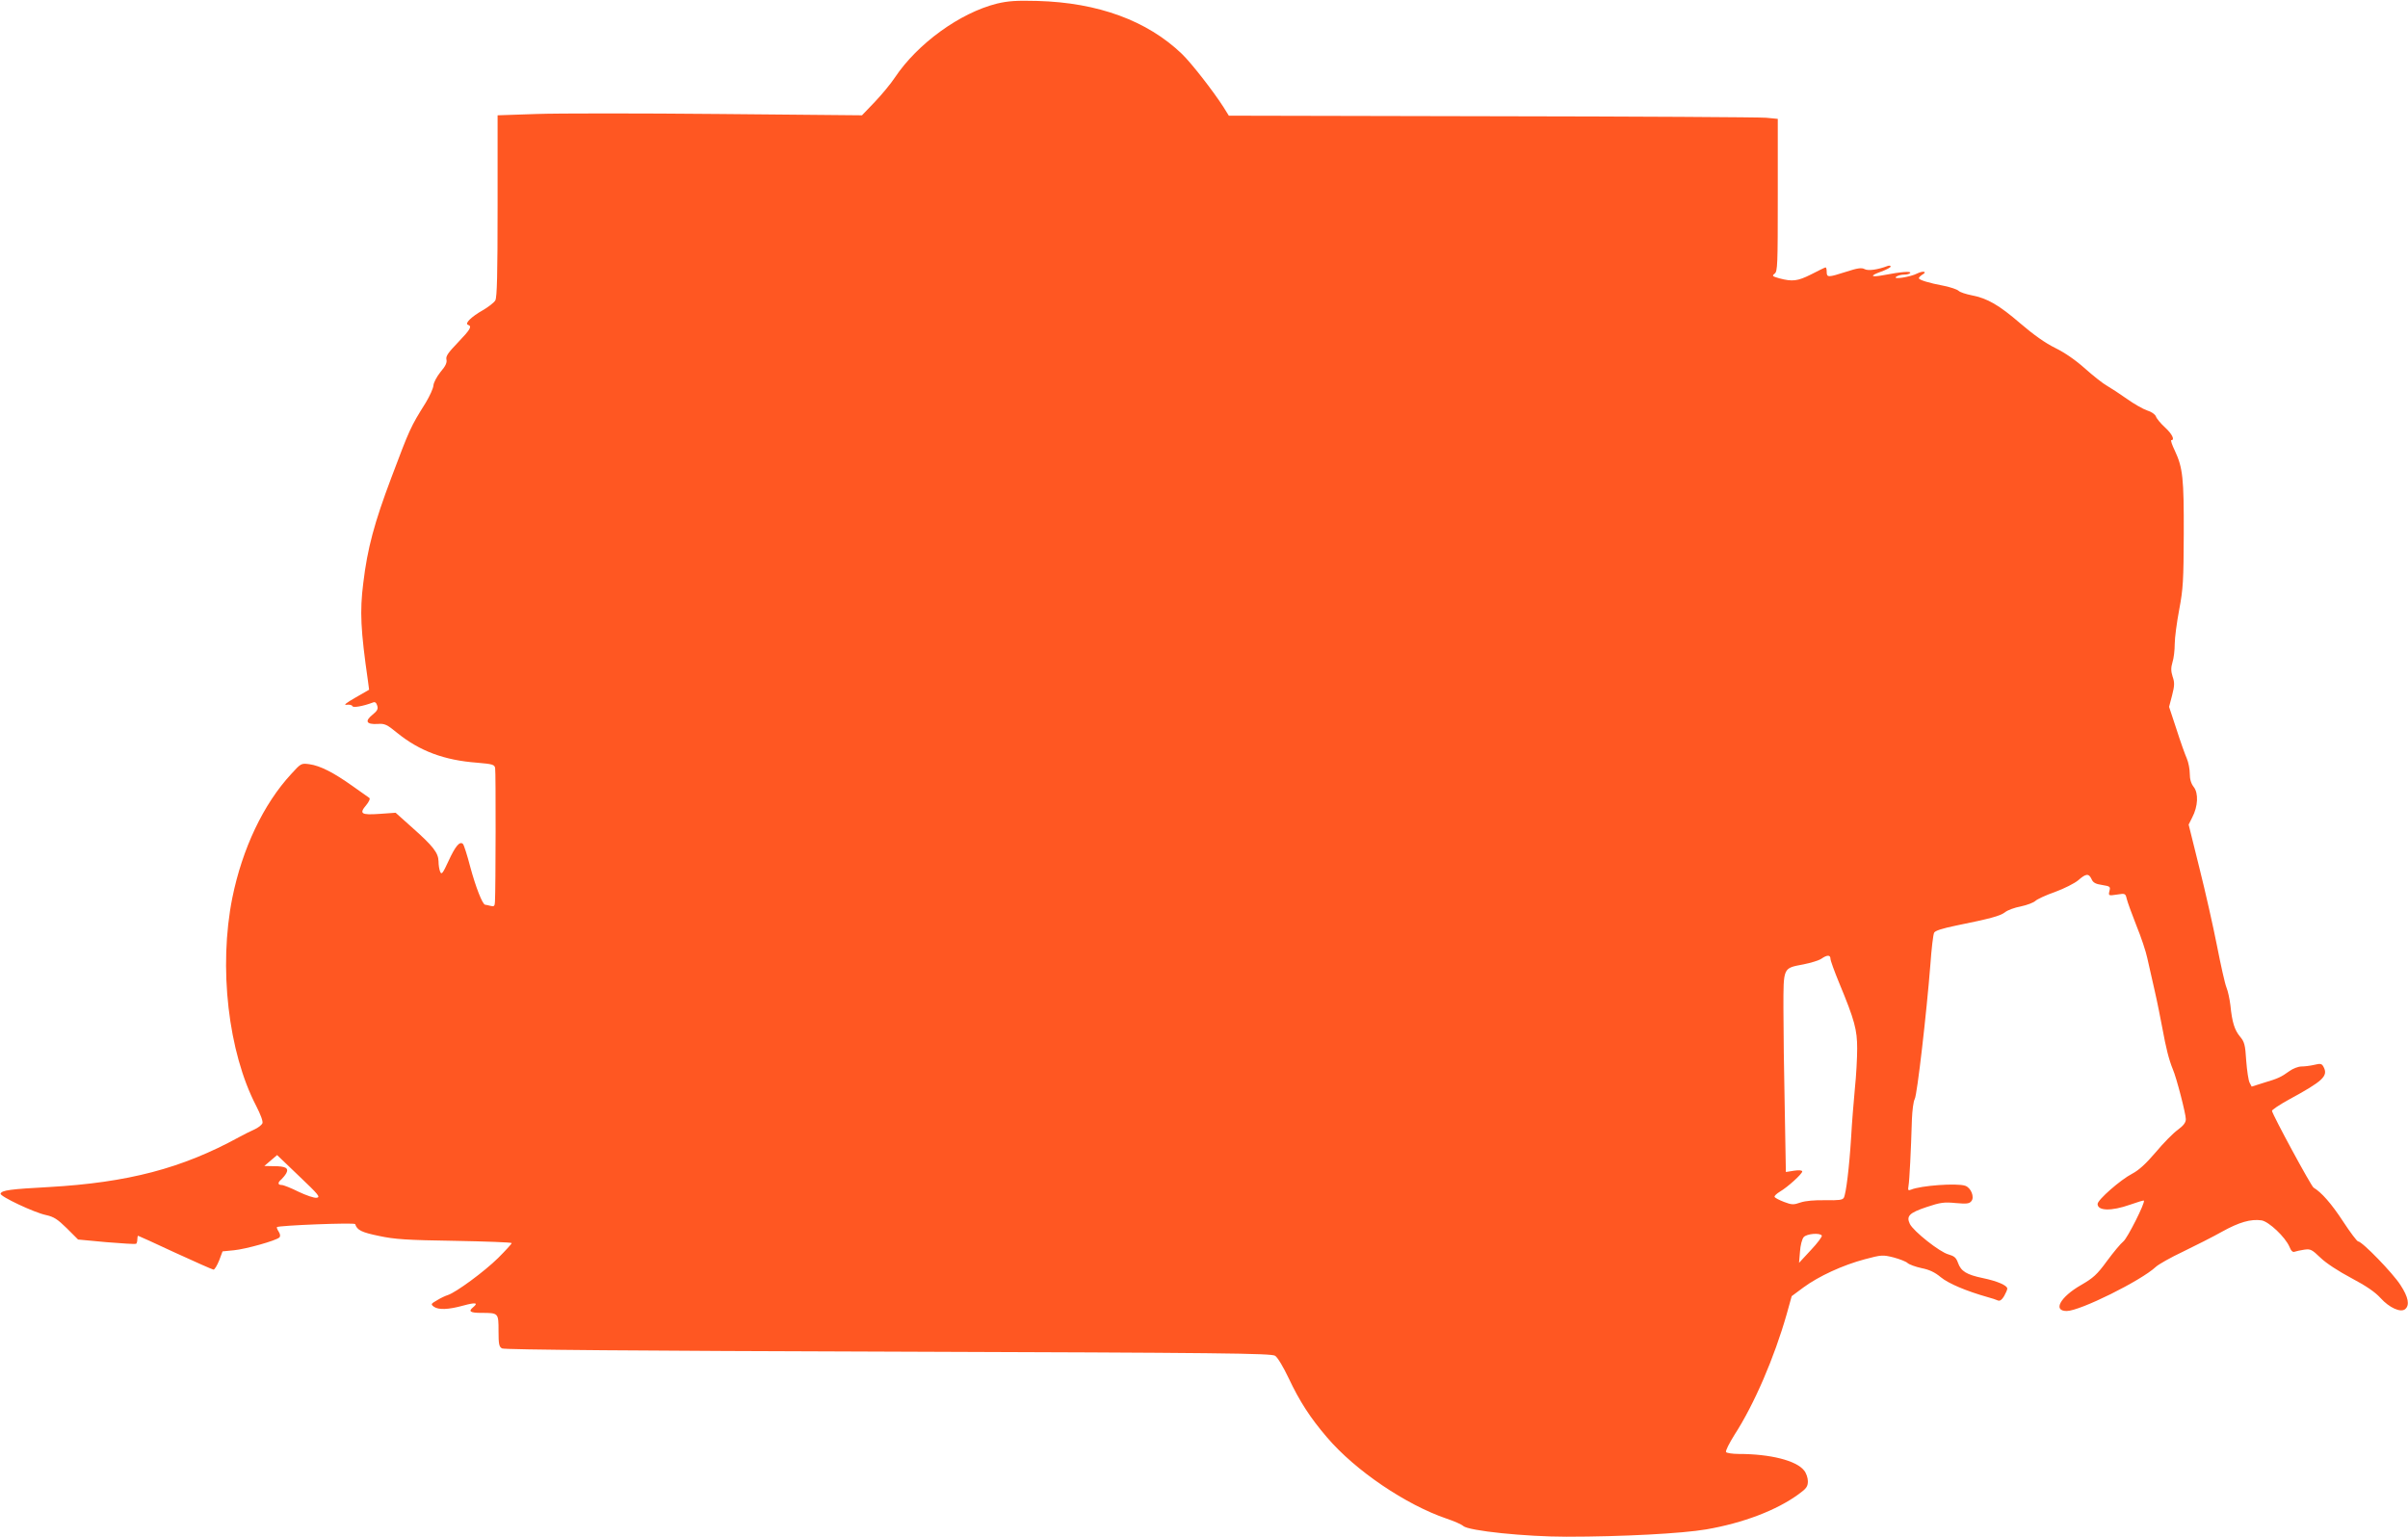 <?xml version="1.0" standalone="no"?>
<!DOCTYPE svg PUBLIC "-//W3C//DTD SVG 20010904//EN"
 "http://www.w3.org/TR/2001/REC-SVG-20010904/DTD/svg10.dtd">
<svg version="1.0" xmlns="http://www.w3.org/2000/svg"
 width="1280pt" height="817pt" viewBox="0 0 1280 817"
 preserveAspectRatio="xMidYMid meet">
<g transform="translate(0,817) scale(0.1,-0.1)"
fill="#ff5722" stroke="none">
<path d="M5300 8151 c-197 -49 -423 -213 -543 -393 -21 -32 -69 -90 -106 -129
l-69 -72 -761 7 c-419 4 -855 4 -969 0 l-207 -7 0 -481 c0 -365 -3 -486 -12
-503 -7 -12 -37 -35 -66 -52 -62 -35 -99 -72 -79 -78 22 -8 13 -24 -54 -94
-52 -54 -65 -73 -61 -90 4 -16 -4 -35 -31 -66 -20 -25 -37 -57 -38 -72 -1 -16
-20 -57 -41 -92 -82 -131 -85 -139 -183 -399 -90 -239 -127 -375 -149 -560
-19 -151 -14 -250 25 -521 l6 -46 -73 -42 c-49 -28 -65 -41 -47 -38 15 2 29
-1 31 -7 3 -10 56 -1 109 19 11 5 18 0 23 -16 6 -18 1 -28 -25 -49 -42 -34
-33 -52 26 -49 39 3 50 -2 106 -48 119 -96 249 -145 425 -158 82 -7 92 -10 95
-29 4 -19 3 -643 -1 -710 -1 -24 -5 -27 -24 -22 -12 3 -25 6 -28 6 -14 0 -51
96 -79 200 -16 62 -34 118 -39 123 -17 17 -41 -12 -78 -93 -29 -63 -36 -72
-43 -55 -5 11 -9 36 -9 56 -1 45 -29 81 -142 181 l-86 77 -85 -6 c-99 -7 -110
1 -71 47 15 18 22 35 16 38 -5 4 -45 32 -89 63 -101 72 -172 108 -229 116 -44
6 -45 5 -97 -52 -148 -160 -260 -397 -313 -658 -74 -369 -22 -821 127 -1107
23 -45 37 -82 33 -92 -4 -9 -23 -24 -43 -33 -20 -9 -57 -27 -82 -41 -303 -166
-590 -241 -1010 -265 -204 -11 -251 -17 -257 -35 -5 -14 179 -101 242 -114 41
-9 61 -22 110 -70 l60 -60 150 -14 c83 -7 153 -11 158 -9 4 2 7 13 7 24 0 10
2 19 4 19 2 0 90 -40 197 -90 107 -49 199 -90 204 -90 6 0 19 22 30 49 l18 48
61 6 c62 6 223 51 241 68 6 6 5 17 -3 30 -8 12 -12 23 -10 25 9 9 413 25 416
16 10 -32 34 -44 127 -63 84 -18 147 -22 403 -26 166 -3 302 -8 302 -12 0 -4
-33 -40 -72 -79 -74 -73 -224 -183 -267 -197 -13 -4 -39 -16 -58 -28 -33 -19
-34 -21 -17 -34 25 -18 77 -16 157 6 66 18 81 15 52 -9 -27 -22 -16 -30 44
-30 91 0 91 0 91 -96 0 -71 3 -85 19 -93 12 -7 739 -13 2052 -17 1784 -6 2037
-9 2057 -22 13 -8 44 -60 72 -119 58 -123 114 -210 204 -315 151 -177 419
-358 636 -432 39 -13 78 -30 88 -39 29 -26 332 -57 549 -57 295 0 615 17 743
39 197 34 375 102 492 188 40 29 48 40 48 68 0 18 -9 44 -20 57 -41 53 -180
88 -347 88 -34 0 -65 5 -68 10 -4 6 17 47 45 92 105 162 212 412 277 640 l27
97 62 46 c83 61 210 119 326 150 90 24 96 24 153 10 33 -9 67 -22 75 -30 9 -8
42 -20 74 -27 41 -8 71 -22 102 -48 41 -34 136 -74 249 -106 22 -6 47 -14 55
-18 11 -4 21 3 33 23 9 16 17 34 17 40 0 17 -53 40 -130 56 -86 18 -116 36
-132 81 -10 28 -20 36 -51 45 -46 12 -186 123 -205 162 -20 42 -3 59 90 90 72
24 92 27 153 21 58 -5 73 -4 84 10 18 21 -2 72 -33 82 -44 15 -237 1 -288 -21
-15 -6 -17 -3 -13 21 5 28 13 185 18 354 2 47 8 95 15 107 13 23 63 459 83
713 6 85 15 162 20 171 5 11 44 23 116 38 182 37 235 51 261 71 13 11 51 25
84 31 33 7 67 20 77 29 9 9 56 31 105 48 49 18 104 46 123 62 41 36 56 38 71
6 8 -19 22 -26 56 -31 43 -7 45 -9 39 -32 -6 -25 -5 -26 40 -19 44 7 45 6 52
-23 4 -17 27 -80 51 -141 25 -61 51 -139 58 -173 8 -34 25 -111 39 -172 14
-60 32 -153 42 -205 18 -99 34 -164 55 -215 20 -46 69 -237 69 -265 0 -18 -12
-34 -43 -57 -24 -17 -77 -71 -117 -119 -52 -61 -89 -95 -125 -114 -62 -32
-184 -139 -184 -161 0 -37 73 -39 172 -4 39 14 73 24 74 22 9 -9 -88 -201
-109 -217 -14 -11 -53 -58 -87 -104 -53 -73 -74 -91 -138 -128 -110 -63 -152
-138 -76 -138 70 0 395 161 474 235 14 13 79 50 145 81 66 32 159 79 207 106
90 50 152 68 209 60 39 -6 127 -89 149 -141 8 -21 18 -30 27 -26 8 3 31 8 51
11 34 5 41 1 87 -43 30 -29 96 -72 164 -108 79 -42 126 -74 155 -106 47 -52
107 -79 131 -59 25 21 17 64 -25 128 -40 63 -204 232 -225 232 -6 0 -42 48
-80 106 -62 95 -115 155 -157 180 -13 8 -216 383 -221 408 -1 5 39 32 88 59
184 100 212 126 186 175 -9 17 -16 19 -48 11 -21 -5 -52 -9 -69 -9 -17 0 -46
-11 -65 -25 -43 -31 -59 -39 -137 -62 l-63 -20 -11 21 c-6 11 -14 64 -18 117
-5 85 -10 101 -33 128 -29 35 -42 76 -51 166 -4 33 -13 76 -21 95 -8 19 -30
118 -50 220 -20 102 -62 289 -94 416 l-57 230 19 38 c31 59 34 129 8 162 -14
18 -21 41 -21 71 0 24 -7 60 -16 81 -9 20 -34 90 -55 156 l-39 118 16 61 c13
51 14 68 3 99 -9 29 -10 47 -1 77 7 21 12 65 12 97 0 33 11 115 24 184 21 111
23 156 24 400 1 297 -5 353 -47 443 -15 31 -24 57 -19 57 20 0 4 33 -33 67
-23 21 -45 47 -49 59 -5 12 -24 25 -47 32 -21 7 -69 34 -108 62 -38 27 -86 58
-105 69 -19 10 -71 51 -115 90 -51 46 -109 86 -160 111 -53 26 -115 70 -185
130 -115 99 -176 134 -259 150 -30 6 -62 16 -70 24 -9 8 -43 19 -76 26 -85 16
-135 32 -135 41 0 4 8 12 17 18 31 17 6 23 -26 7 -36 -19 -135 -34 -111 -17 8
6 27 11 42 11 15 0 29 4 32 9 7 10 -50 6 -137 -11 -74 -14 -82 -5 -17 18 27
10 50 22 50 27 0 5 -7 6 -16 3 -53 -20 -103 -27 -122 -17 -16 9 -38 6 -99 -14
-97 -31 -103 -31 -103 1 0 14 -3 24 -7 22 -5 -1 -39 -18 -76 -37 -72 -36 -99
-39 -168 -21 -38 11 -41 13 -26 25 16 11 17 45 17 418 l0 405 -62 6 c-35 3
-691 7 -1460 8 l-1396 3 -28 45 c-55 86 -172 236 -222 284 -184 176 -444 272
-767 281 -113 3 -155 0 -215 -14z m4430 -5078 c0 -10 21 -67 46 -128 83 -200
96 -250 96 -350 0 -49 -5 -144 -12 -210 -6 -66 -16 -183 -20 -260 -10 -161
-27 -301 -39 -323 -7 -12 -27 -14 -98 -13 -57 1 -105 -3 -132 -12 -37 -13 -46
-13 -88 3 -26 10 -49 22 -50 27 -2 5 11 17 29 28 41 24 118 94 118 107 0 6
-17 8 -43 4 l-44 -7 -6 338 c-4 186 -7 424 -7 529 0 224 -3 216 107 237 40 8
82 21 95 30 30 21 48 21 48 0z m-8047 -1271 c-13 -2 -56 13 -96 32 -40 20 -80
36 -90 36 -21 0 -22 13 -1 30 8 8 20 22 26 33 14 27 -4 37 -67 37 l-50 1 34
29 34 29 117 -112 c104 -99 115 -112 93 -115z m8001 -201 c3 -5 -23 -40 -58
-77 l-63 -68 5 59 c2 34 11 68 20 78 16 18 86 24 96 8z"/>
</g>
</svg>
